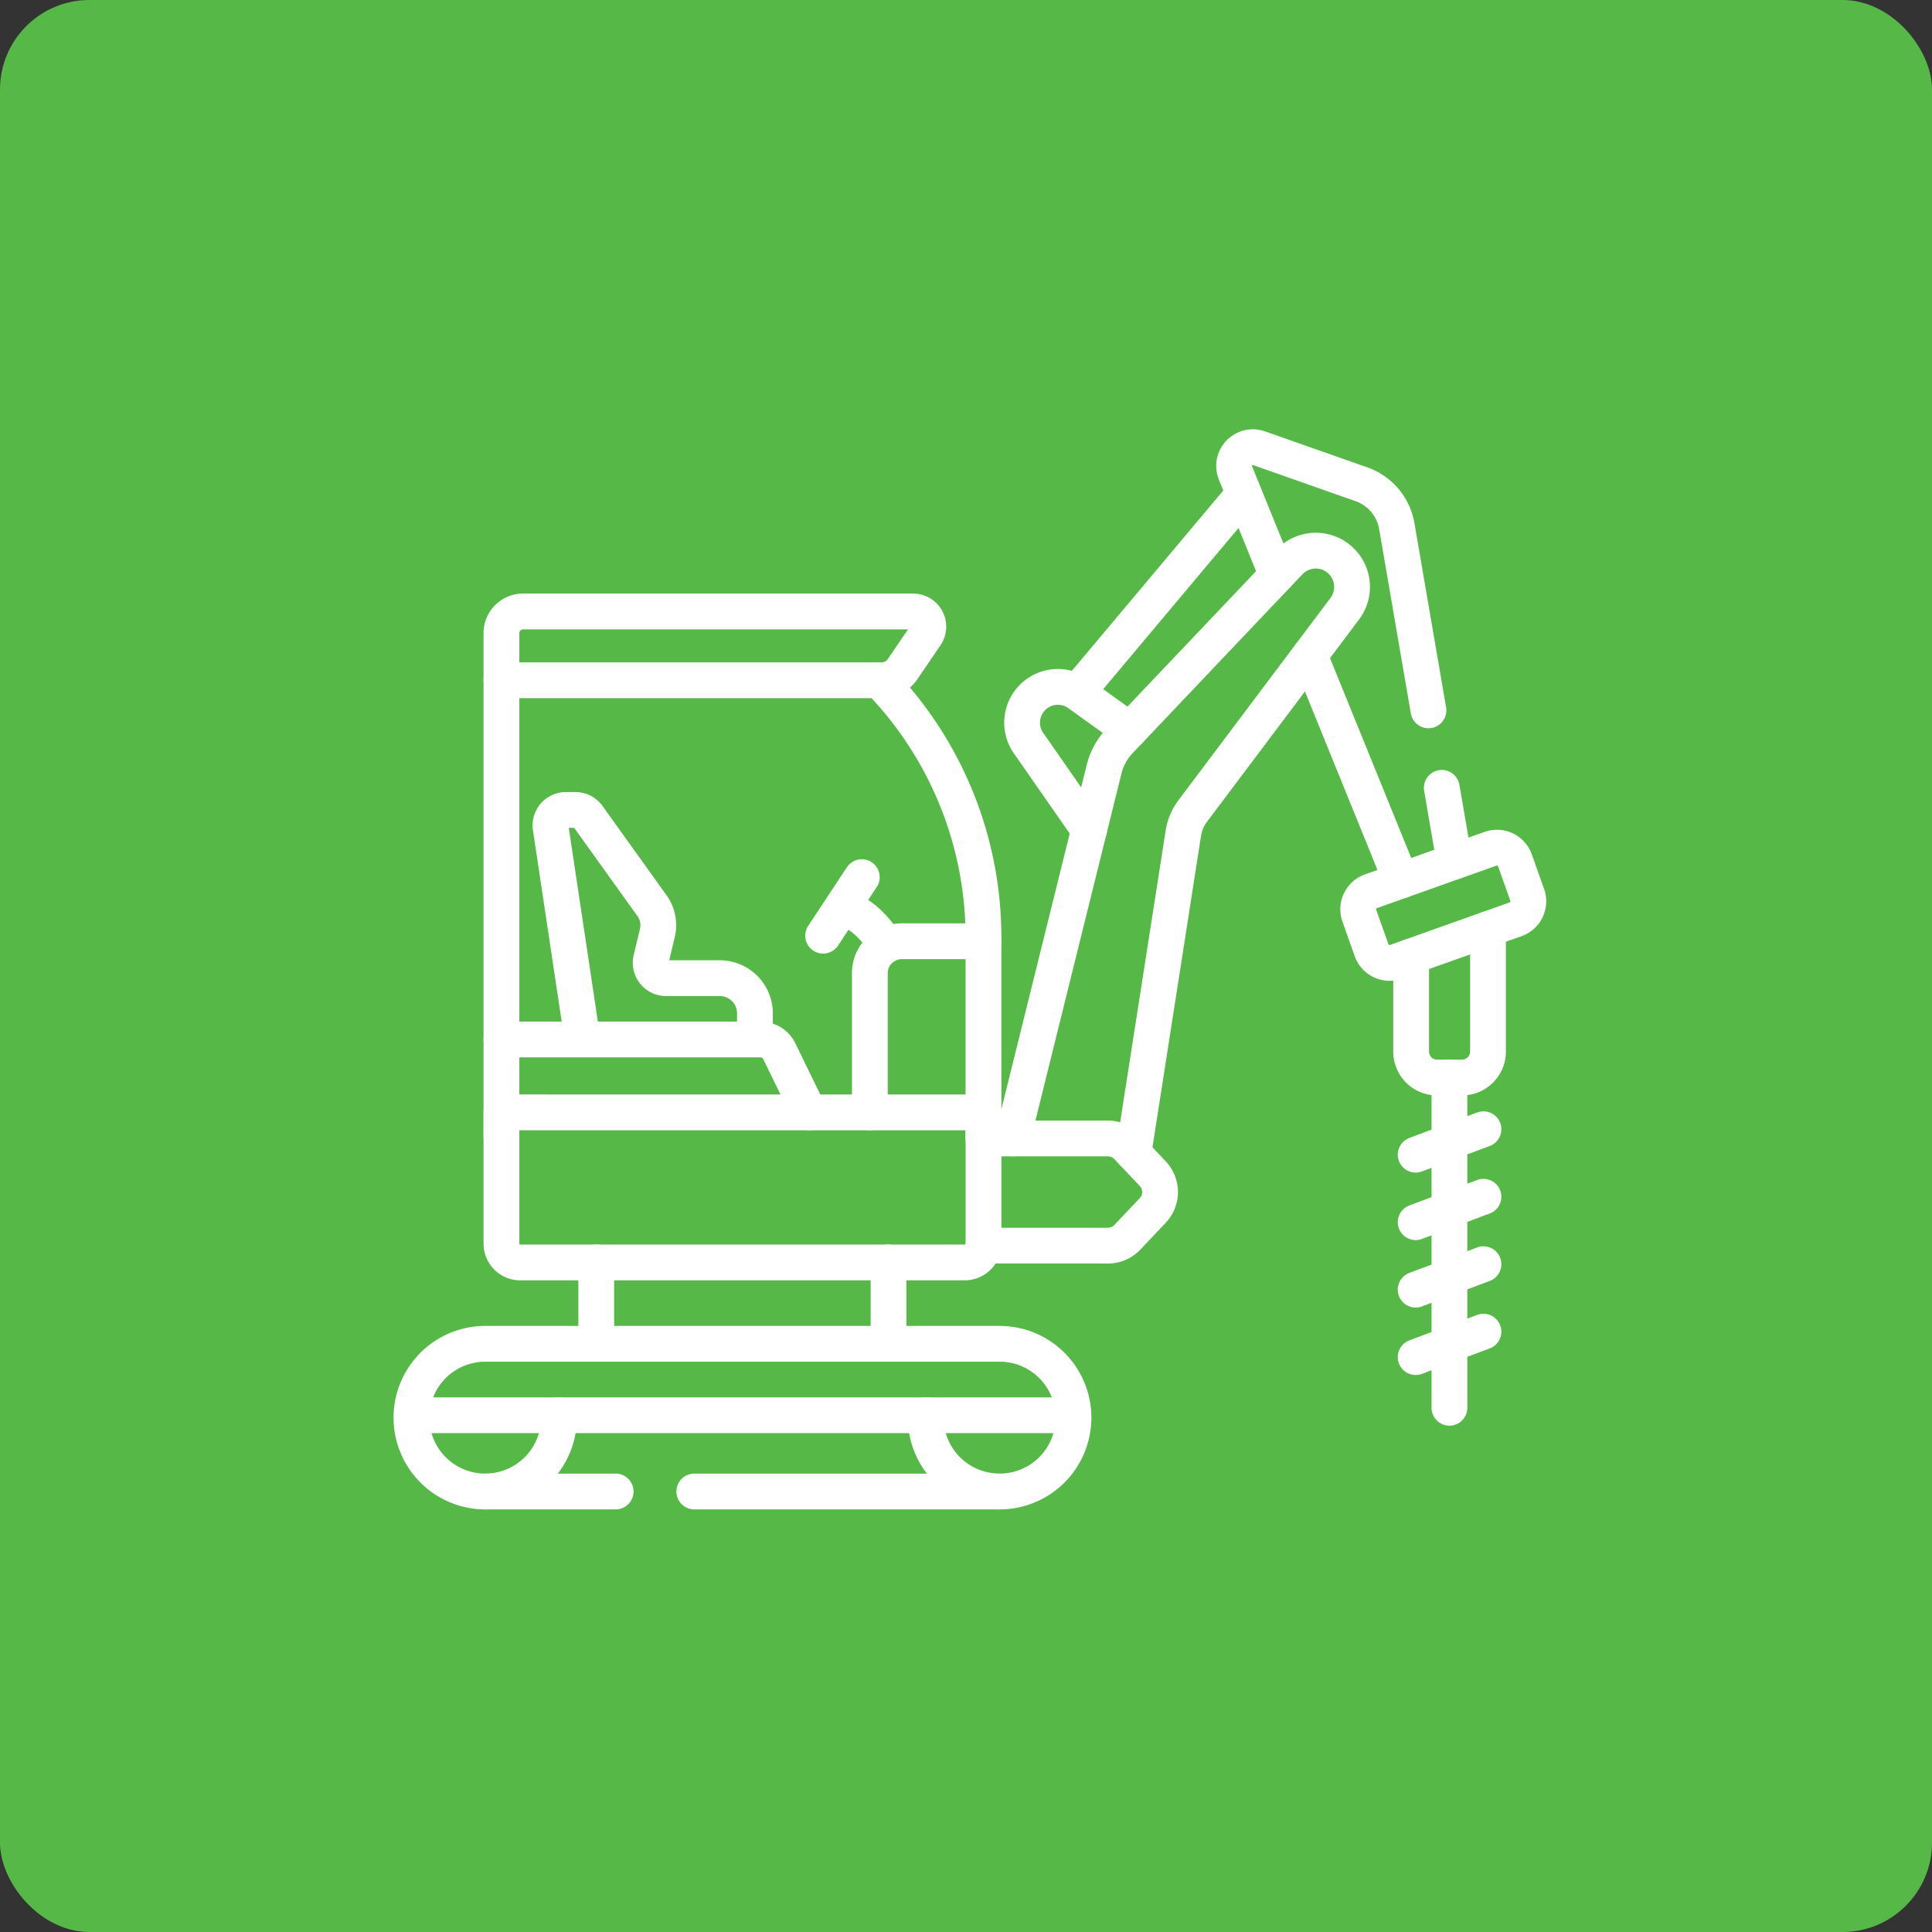 <?xml version="1.0" encoding="UTF-8"?>
<svg xmlns="http://www.w3.org/2000/svg" width="108" height="108" viewBox="0 0 108 108">
  <rect x="0" y="0" width="108" height="108" fill="#333333" stroke="none"/>
  <g id="Creusement_de_tranchées" data-name="Creusement de tranchées" transform="translate(8286 -3334)">
    <g id="Creusement_de_tranchées-2" data-name="Creusement de tranchées" transform="translate(266)">
      <rect id="Rectangle_1441" data-name="Rectangle 1441" width="108" height="108" rx="5" transform="translate(-8552 3334)" fill="#56b947"></rect>
    </g>
    <g id="Chercher_des_résultats_pour_Bulldozer_-_Flaticon-12" data-name="Chercher des résultats pour Bulldozer - Flaticon-12" transform="translate(-8270.5 3335.342)">
      <path id="Tracé_37050" data-name="Tracé 37050" d="M291.719,26.261l-9.325,11.106m2.947,2.116s-2.908-2.091-2.947-2.116a2,2,0,0,0-2.7,2.85l3.374,4.844m17.438,2.819L295.395,35.3m8.094,11.516-.707-4.117m-9.212-11.89-2.32-5.71a1.049,1.049,0,0,1,1.32-1.384l5.721,2.014a3.024,3.024,0,0,1,1.976,2.339l1.77,10.3" transform="translate(-237.685 0)" fill="none" stroke="#fff" stroke-linecap="round" stroke-linejoin="round" stroke-miterlimit="10" stroke-width="2"></path>
      <path id="Tracé_37051" data-name="Tracé 37051" d="M82.879,103.363l2.79-17.894a2.773,2.773,0,0,1,.524-1.239l8.5-11.309a2.027,2.027,0,0,0-3.09-2.614l-9.5,10.006a3.524,3.524,0,0,0-.863,1.575l-5.117,20.645m24.42,15.056V99.132M66.614,89.56a4.7,4.7,0,0,1,2.412,2.193M65.533,91.2l2.161-3.272M47.55,102.461V76.924m21.121,0a20.64,20.64,0,0,1,5.825,14.4v11.137" transform="translate(-35.019 -40.236)" fill="none" stroke="#fff" stroke-linecap="round" stroke-linejoin="round" stroke-miterlimit="10" stroke-width="2"></path>
      <path id="Tracé_37052" data-name="Tracé 37052" d="M61.857,201.974V194.19a1.782,1.782,0,0,1,1.781-1.781H68.21M55.434,197.9v-1.458a1.969,1.969,0,0,0-1.97-1.969h-3a.859.859,0,0,1-.835-1.059l.35-1.466a1.868,1.868,0,0,0-.3-1.526L46.1,185.429a.863.863,0,0,0-.7-.359h-.534a.861.861,0,0,0-.852.99L45.792,197.9m12.668,4.073-1.667-3.42a1.163,1.163,0,0,0-1.045-.653H41.263m5.3,17.011v-4.551m16.34,4.551v-4.551m-18.422,8.546c0,.044,0,.089,0,.133a4.128,4.128,0,0,1-4.128,4.128m24.627-4.261c0,.044,0,.089,0,.133a4.128,4.128,0,0,0,4.128,4.128" transform="translate(-28.732 -141.135)" fill="none" stroke="#fff" stroke-linecap="round" stroke-linejoin="round" stroke-miterlimit="10" stroke-width="2"></path>
      <path id="Tracé_37053" data-name="Tracé 37053" d="M23.312,350.976H40.381a4.128,4.128,0,1,0,0-8.256H11.628a4.128,4.128,0,0,0,0,8.256h7.287M7.5,346.714h37M39.478,331.24h6.951a1.5,1.5,0,0,1,1.092.47l1.415,1.494a1.5,1.5,0,0,1,0,2.065l-1.415,1.494a1.5,1.5,0,0,1-1.092.47H39.471" transform="translate(0 -268.942)" fill="none" stroke="#fff" stroke-linecap="round" stroke-linejoin="round" stroke-miterlimit="10" stroke-width="2"></path>
      <path id="Tracé_37054" data-name="Tracé 37054" d="M47.549,124.759V132.1a1.05,1.05,0,0,0,1.05,1.05H73.446a1.05,1.05,0,0,0,1.05-1.05v-7.338Zm23.019-28H48.758a1.209,1.209,0,0,0-1.209,1.209v2.638H68.792a1.432,1.432,0,0,0,1.183-.625l1.294-1.9A.848.848,0,0,0,70.568,96.761Zm32.13,17.754v6.848a1.452,1.452,0,0,1-1.453,1.452H99.854a1.452,1.452,0,0,1-1.453-1.452v-5.321m.254,11.086,3.789-1.423M98.655,130.9l3.789-1.423m-3.789,5.194,3.789-1.423m-3.789,5.194,3.789-1.423" transform="translate(-35.018 -63.92)" fill="none" stroke="#fff" stroke-linecap="round" stroke-linejoin="round" stroke-miterlimit="10" stroke-width="2"></path>
      <path id="Tracé_37055" data-name="Tracé 37055" d="M428.85,205.637l.687,1.933a1.067,1.067,0,0,0,1.362.648l6.69-2.377a1.067,1.067,0,0,0,.648-1.362l-.687-1.933a1.067,1.067,0,0,0-1.362-.648l-6.69,2.377A1.067,1.067,0,0,0,428.85,205.637Z" transform="translate(-368.364 -155.794)" fill="none" stroke="#fff" stroke-linecap="round" stroke-linejoin="round" stroke-miterlimit="10" stroke-width="2"></path>
    </g>
  </g>
</svg>
